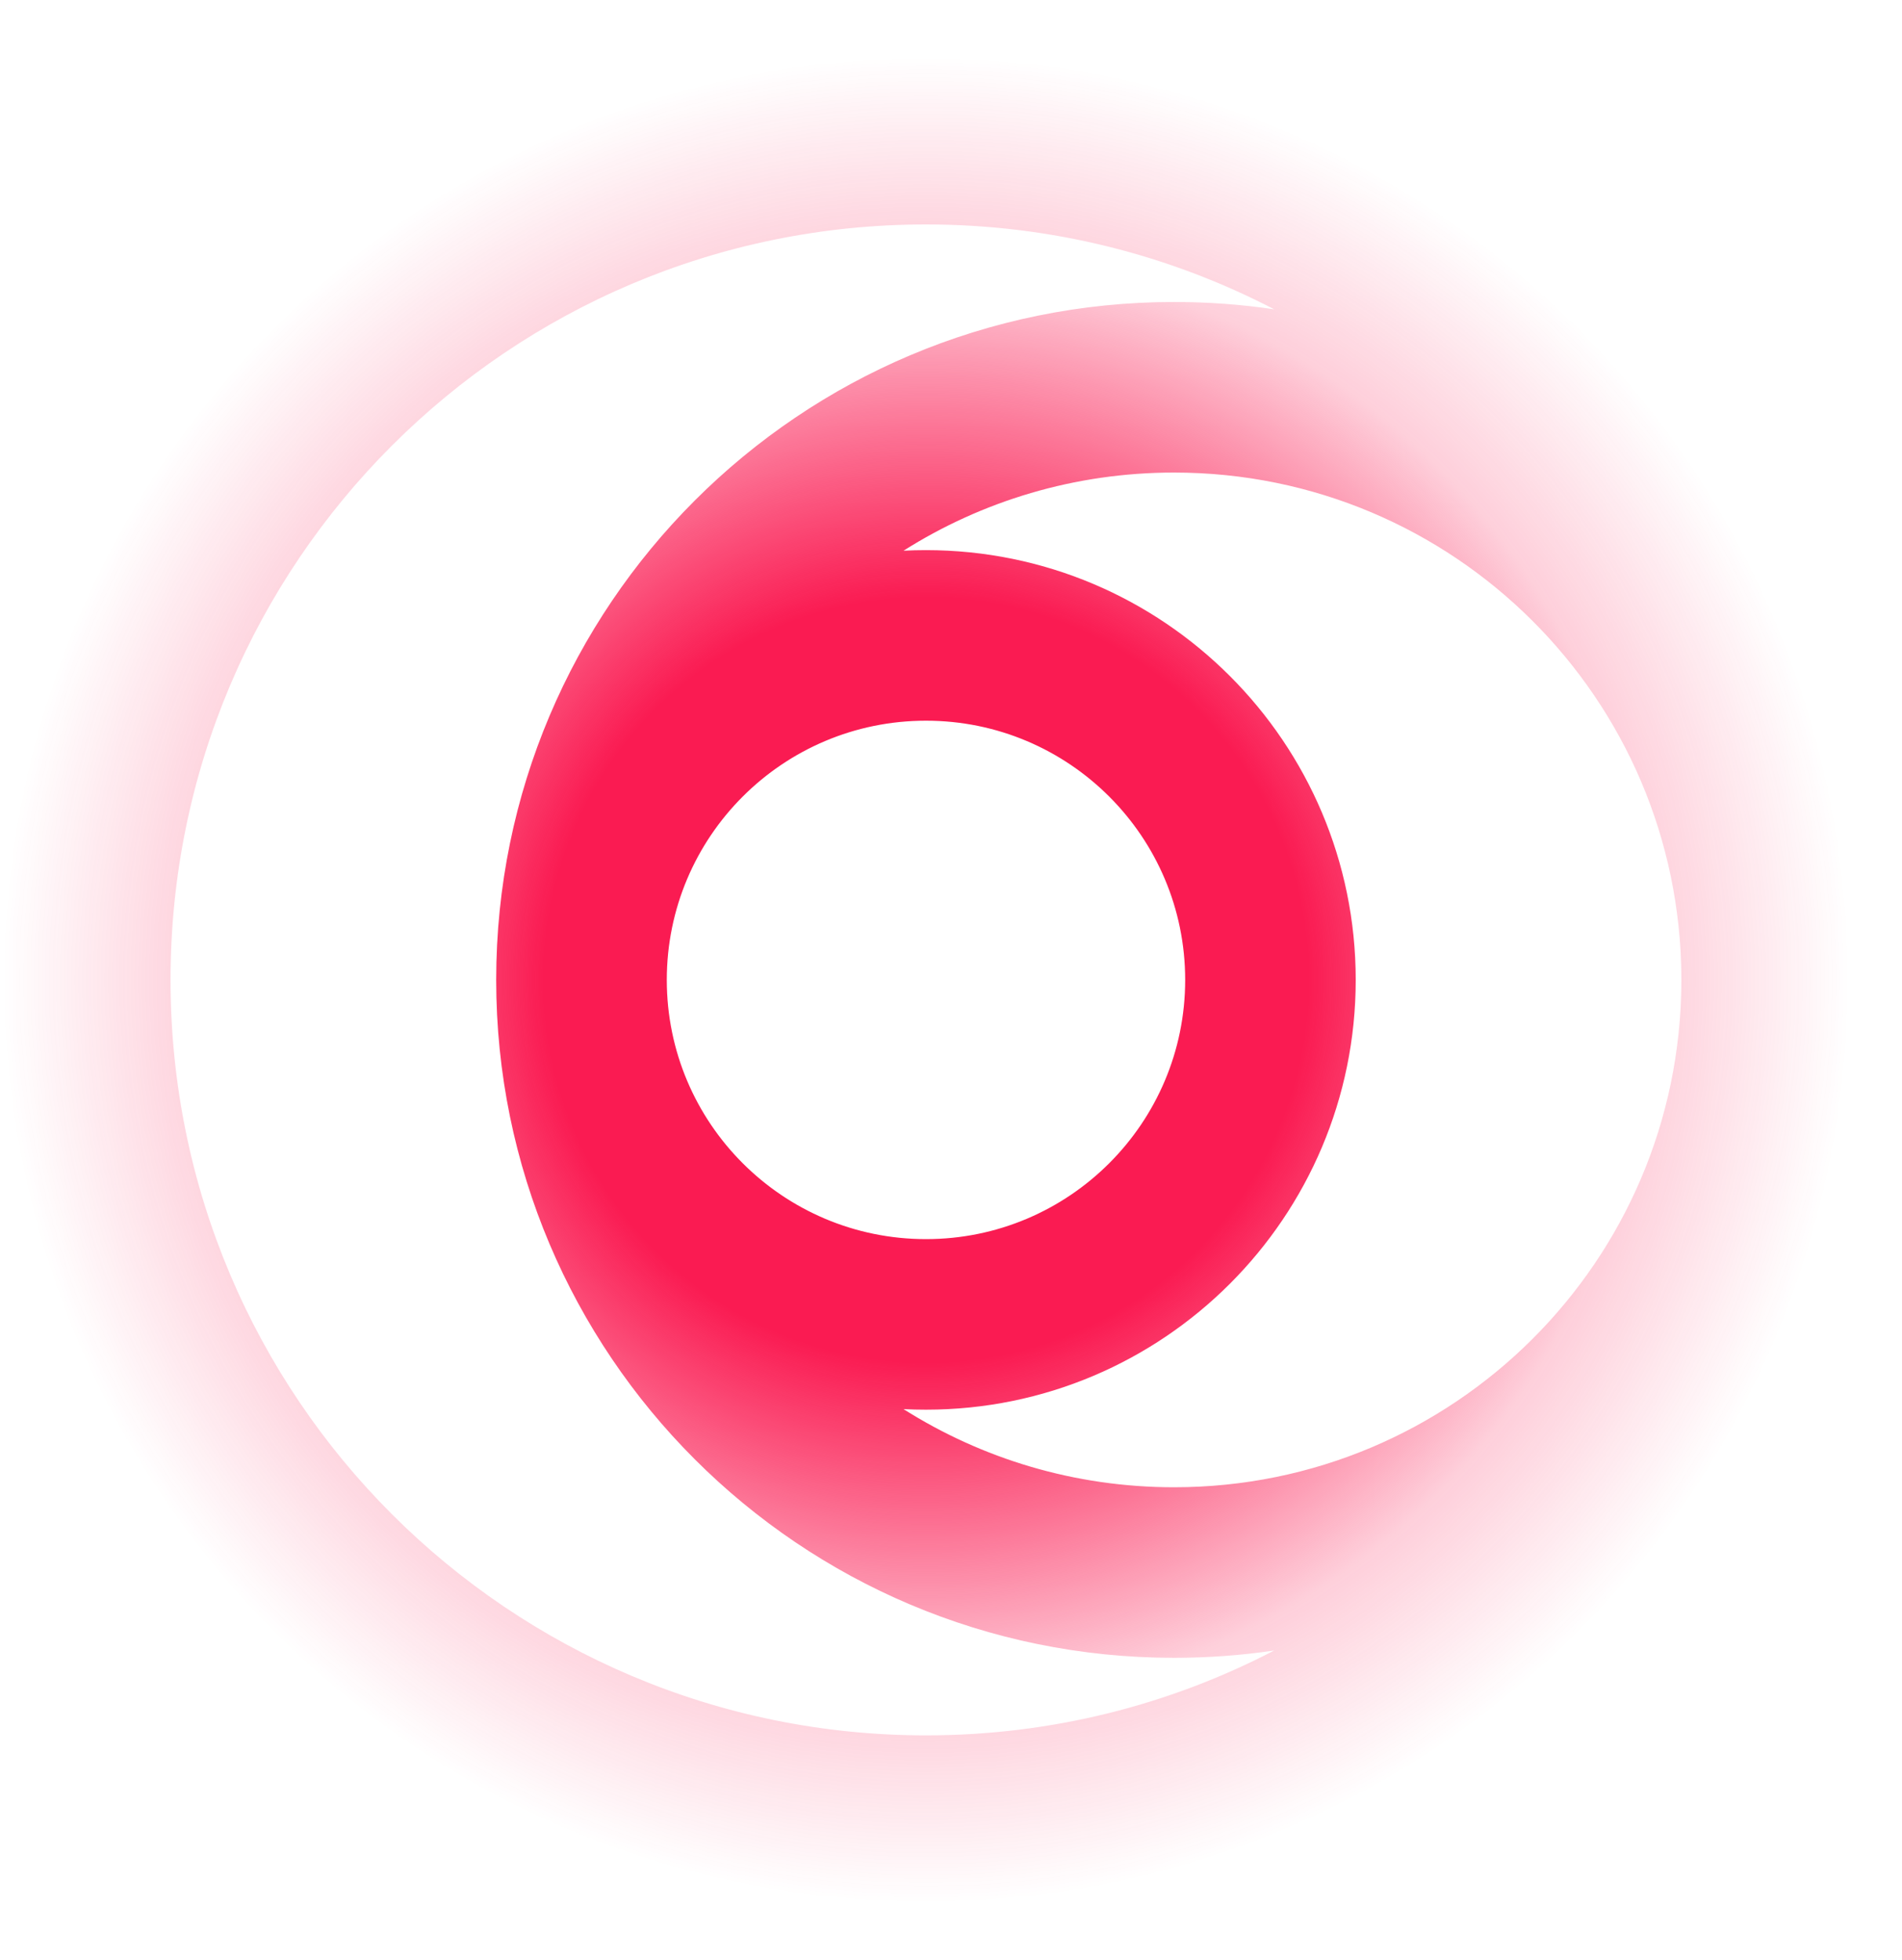 <?xml version="1.0" encoding="UTF-8"?> <svg xmlns="http://www.w3.org/2000/svg" width="33" height="34" viewBox="0 0 33 34" fill="none"><path fill-rule="evenodd" clip-rule="evenodd" d="M16.066 30.106C18.245 30.106 20.299 29.575 22.107 28.634C21.541 28.718 20.96 28.761 20.37 28.761C13.875 28.761 8.609 23.495 8.609 17C8.609 10.505 13.875 5.239 20.37 5.239C20.96 5.239 21.541 5.282 22.107 5.366C20.299 4.426 18.245 3.894 16.066 3.894C8.827 3.894 2.959 9.762 2.959 17C2.959 24.238 8.827 30.106 16.066 30.106ZM15.676 9.554C17.034 8.695 18.644 8.198 20.37 8.198C25.221 8.198 29.155 12.122 29.172 16.969C29.172 16.979 29.172 16.99 29.172 17L29.172 17.013C29.172 17.019 29.172 17.025 29.172 17.031C29.155 21.878 25.221 25.802 20.37 25.802C18.644 25.802 17.034 25.305 15.676 24.446C15.805 24.453 15.935 24.456 16.066 24.456C20.184 24.456 23.522 21.118 23.522 17C23.522 12.882 20.184 9.544 16.066 9.544C15.935 9.544 15.805 9.547 15.676 9.554ZM11.569 17C11.569 14.516 13.582 12.503 16.066 12.503C18.549 12.503 20.563 14.516 20.563 17C20.563 19.484 18.549 21.497 16.066 21.497C13.582 21.497 11.569 19.484 11.569 17ZM16.066 33.066C24.925 33.066 32.11 25.894 32.131 17.04C32.131 17.026 32.131 17.013 32.131 17C32.131 16.987 32.131 16.974 32.131 16.96C32.11 8.106 24.925 0.934 16.066 0.934C7.193 0.934 0 8.127 0 17C0 25.873 7.193 33.066 16.066 33.066Z" fill="url(#paint0_radial_4037_29)"></path><defs><radialGradient id="paint0_radial_4037_29" cx="0" cy="0" r="1" gradientUnits="userSpaceOnUse" gradientTransform="translate(16.066 17) rotate(90) scale(16.066 16.066)"><stop offset="0.414" stop-color="#FA1B52"></stop><stop offset="0.785" stop-color="#FA1B52" stop-opacity="0.21"></stop><stop offset="1" stop-color="#FA1B52" stop-opacity="0"></stop></radialGradient></defs></svg> 